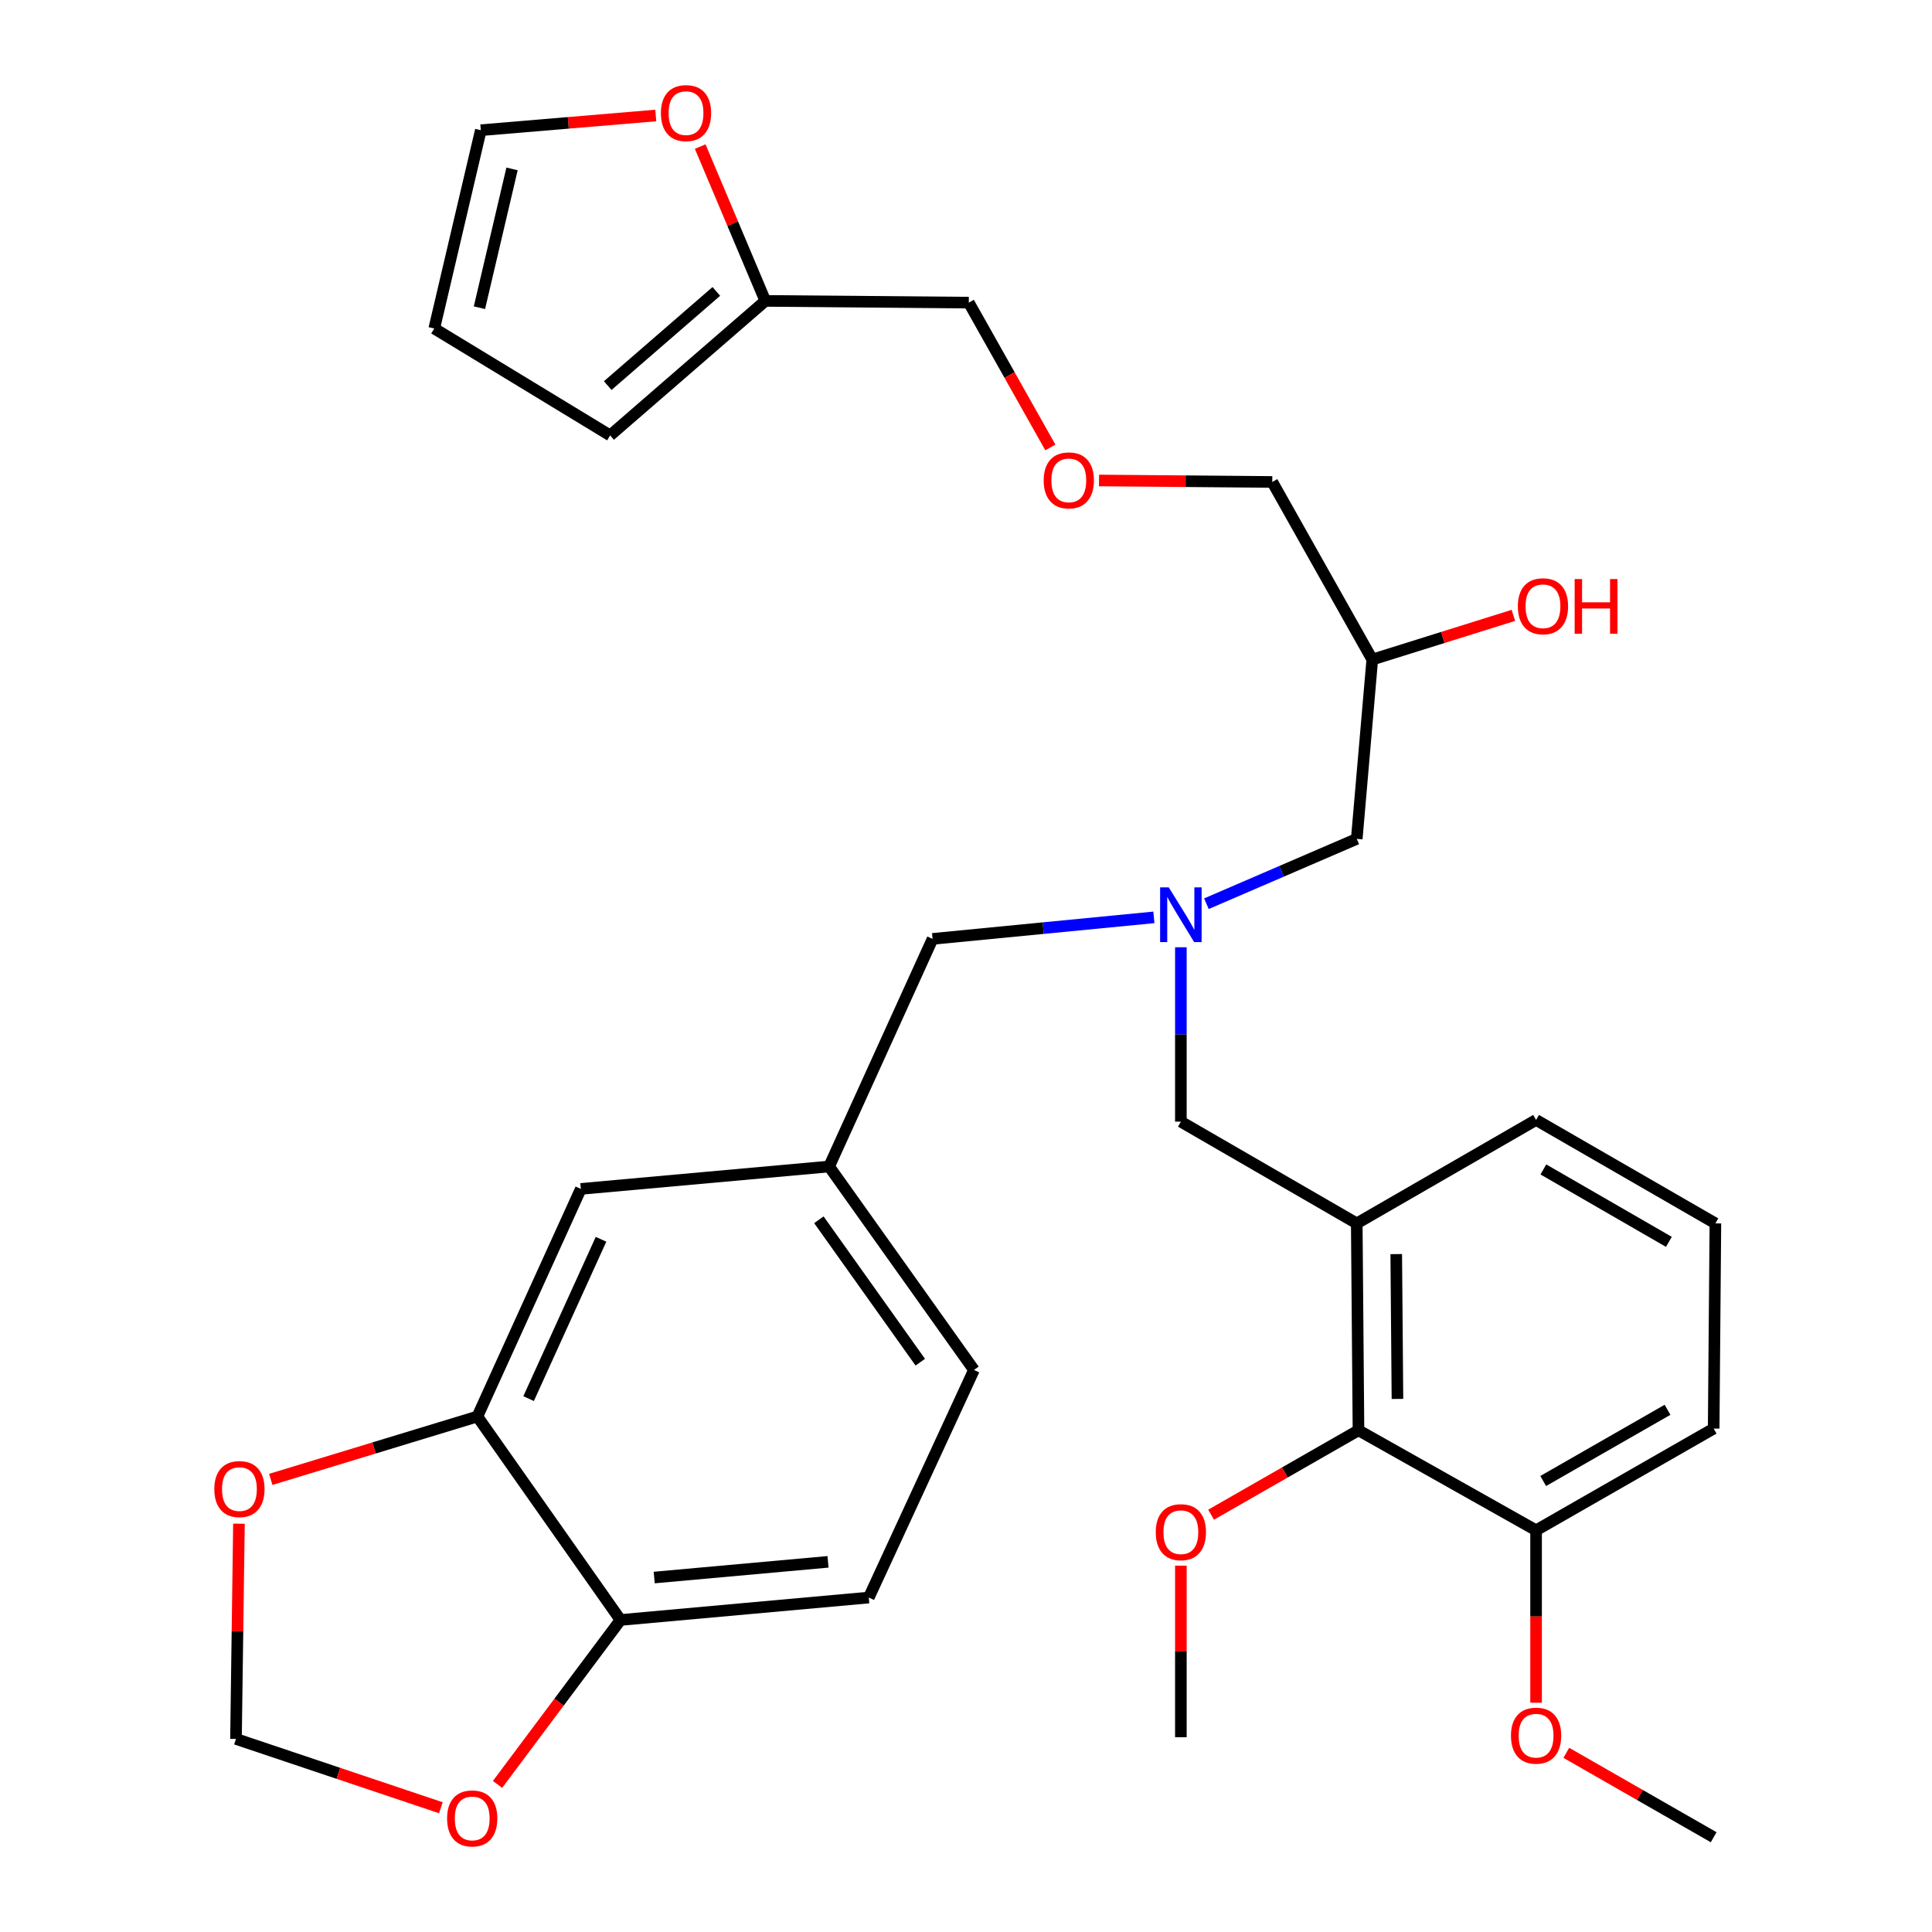 <?xml version='1.0' encoding='iso-8859-1'?>
<svg version='1.1' baseProfile='full'
              xmlns='http://www.w3.org/2000/svg'
                      xmlns:rdkit='http://www.rdkit.org/xml'
                      xmlns:xlink='http://www.w3.org/1999/xlink'
                  xml:space='preserve'
width='1000px' height='1000px' viewBox='0 0 1000 1000'>
<!-- END OF HEADER -->
<rect style='opacity:1.0;fill:#FFFFFF;stroke:none' width='1000' height='1000' x='0' y='0'> </rect>
<path class='bond-0' d='M 597.248,474.826 L 539.973,480.397' style='fill:none;fill-rule:evenodd;stroke:#0000FF;stroke-width:6px;stroke-linecap:butt;stroke-linejoin:miter;stroke-opacity:1' />
<path class='bond-0' d='M 539.973,480.397 L 482.698,485.968' style='fill:none;fill-rule:evenodd;stroke:#000000;stroke-width:6px;stroke-linecap:butt;stroke-linejoin:miter;stroke-opacity:1' />
<path class='bond-1' d='M 624.435,467.766 L 663.344,450.985' style='fill:none;fill-rule:evenodd;stroke:#0000FF;stroke-width:6px;stroke-linecap:butt;stroke-linejoin:miter;stroke-opacity:1' />
<path class='bond-1' d='M 663.344,450.985 L 702.254,434.204' style='fill:none;fill-rule:evenodd;stroke:#000000;stroke-width:6px;stroke-linecap:butt;stroke-linejoin:miter;stroke-opacity:1' />
<path class='bond-2' d='M 611.216,490.305 L 611.216,535.438' style='fill:none;fill-rule:evenodd;stroke:#0000FF;stroke-width:6px;stroke-linecap:butt;stroke-linejoin:miter;stroke-opacity:1' />
<path class='bond-2' d='M 611.216,535.438 L 611.216,580.571' style='fill:none;fill-rule:evenodd;stroke:#000000;stroke-width:6px;stroke-linecap:butt;stroke-linejoin:miter;stroke-opacity:1' />
<path class='bond-3' d='M 702.254,434.204 L 710.287,341.384' style='fill:none;fill-rule:evenodd;stroke:#000000;stroke-width:6px;stroke-linecap:butt;stroke-linejoin:miter;stroke-opacity:1' />
<path class='bond-4' d='M 339.418,59.782 L 294.144,63.586' style='fill:none;fill-rule:evenodd;stroke:#FF0000;stroke-width:6px;stroke-linecap:butt;stroke-linejoin:miter;stroke-opacity:1' />
<path class='bond-4' d='M 294.144,63.586 L 248.87,67.39' style='fill:none;fill-rule:evenodd;stroke:#000000;stroke-width:6px;stroke-linecap:butt;stroke-linejoin:miter;stroke-opacity:1' />
<path class='bond-5' d='M 362.424,75.866 L 379.276,115.804' style='fill:none;fill-rule:evenodd;stroke:#FF0000;stroke-width:6px;stroke-linecap:butt;stroke-linejoin:miter;stroke-opacity:1' />
<path class='bond-5' d='M 379.276,115.804 L 396.128,155.743' style='fill:none;fill-rule:evenodd;stroke:#000000;stroke-width:6px;stroke-linecap:butt;stroke-linejoin:miter;stroke-opacity:1' />
<path class='bond-6' d='M 611.216,580.571 L 702.254,633.226' style='fill:none;fill-rule:evenodd;stroke:#000000;stroke-width:6px;stroke-linecap:butt;stroke-linejoin:miter;stroke-opacity:1' />
<path class='bond-7' d='M 710.287,341.384 L 746.806,329.949' style='fill:none;fill-rule:evenodd;stroke:#000000;stroke-width:6px;stroke-linecap:butt;stroke-linejoin:miter;stroke-opacity:1' />
<path class='bond-7' d='M 746.806,329.949 L 783.325,318.514' style='fill:none;fill-rule:evenodd;stroke:#FF0000;stroke-width:6px;stroke-linecap:butt;stroke-linejoin:miter;stroke-opacity:1' />
<path class='bond-8' d='M 710.287,341.384 L 658.523,249.455' style='fill:none;fill-rule:evenodd;stroke:#000000;stroke-width:6px;stroke-linecap:butt;stroke-linejoin:miter;stroke-opacity:1' />
<path class='bond-9' d='M 248.87,67.39 L 224.771,170.026' style='fill:none;fill-rule:evenodd;stroke:#000000;stroke-width:6px;stroke-linecap:butt;stroke-linejoin:miter;stroke-opacity:1' />
<path class='bond-9' d='M 265.026,87.428 L 248.156,159.273' style='fill:none;fill-rule:evenodd;stroke:#000000;stroke-width:6px;stroke-linecap:butt;stroke-linejoin:miter;stroke-opacity:1' />
<path class='bond-10' d='M 224.771,170.026 L 315.809,225.367' style='fill:none;fill-rule:evenodd;stroke:#000000;stroke-width:6px;stroke-linecap:butt;stroke-linejoin:miter;stroke-opacity:1' />
<path class='bond-11' d='M 703.145,740.319 L 702.254,633.226' style='fill:none;fill-rule:evenodd;stroke:#000000;stroke-width:6px;stroke-linecap:butt;stroke-linejoin:miter;stroke-opacity:1' />
<path class='bond-11' d='M 723.319,724.086 L 722.695,649.121' style='fill:none;fill-rule:evenodd;stroke:#000000;stroke-width:6px;stroke-linecap:butt;stroke-linejoin:miter;stroke-opacity:1' />
<path class='bond-12' d='M 703.145,740.319 L 795.074,792.082' style='fill:none;fill-rule:evenodd;stroke:#000000;stroke-width:6px;stroke-linecap:butt;stroke-linejoin:miter;stroke-opacity:1' />
<path class='bond-13' d='M 703.145,740.319 L 665.005,762.164' style='fill:none;fill-rule:evenodd;stroke:#000000;stroke-width:6px;stroke-linecap:butt;stroke-linejoin:miter;stroke-opacity:1' />
<path class='bond-13' d='M 665.005,762.164 L 626.865,784.01' style='fill:none;fill-rule:evenodd;stroke:#FF0000;stroke-width:6px;stroke-linecap:butt;stroke-linejoin:miter;stroke-opacity:1' />
<path class='bond-14' d='M 702.254,633.226 L 795.074,579.68' style='fill:none;fill-rule:evenodd;stroke:#000000;stroke-width:6px;stroke-linecap:butt;stroke-linejoin:miter;stroke-opacity:1' />
<path class='bond-15' d='M 449.686,826.888 L 321.168,838.498' style='fill:none;fill-rule:evenodd;stroke:#000000;stroke-width:6px;stroke-linecap:butt;stroke-linejoin:miter;stroke-opacity:1' />
<path class='bond-15' d='M 428.581,808.404 L 338.618,816.531' style='fill:none;fill-rule:evenodd;stroke:#000000;stroke-width:6px;stroke-linecap:butt;stroke-linejoin:miter;stroke-opacity:1' />
<path class='bond-16' d='M 449.686,826.888 L 504.123,709.089' style='fill:none;fill-rule:evenodd;stroke:#000000;stroke-width:6px;stroke-linecap:butt;stroke-linejoin:miter;stroke-opacity:1' />
<path class='bond-17' d='M 504.123,709.089 L 429.152,603.779' style='fill:none;fill-rule:evenodd;stroke:#000000;stroke-width:6px;stroke-linecap:butt;stroke-linejoin:miter;stroke-opacity:1' />
<path class='bond-17' d='M 476.334,705.07 L 423.853,631.353' style='fill:none;fill-rule:evenodd;stroke:#000000;stroke-width:6px;stroke-linecap:butt;stroke-linejoin:miter;stroke-opacity:1' />
<path class='bond-18' d='M 429.152,603.779 L 300.634,615.377' style='fill:none;fill-rule:evenodd;stroke:#000000;stroke-width:6px;stroke-linecap:butt;stroke-linejoin:miter;stroke-opacity:1' />
<path class='bond-19' d='M 429.152,603.779 L 482.698,485.968' style='fill:none;fill-rule:evenodd;stroke:#000000;stroke-width:6px;stroke-linecap:butt;stroke-linejoin:miter;stroke-opacity:1' />
<path class='bond-20' d='M 300.634,615.377 L 247.088,733.188' style='fill:none;fill-rule:evenodd;stroke:#000000;stroke-width:6px;stroke-linecap:butt;stroke-linejoin:miter;stroke-opacity:1' />
<path class='bond-20' d='M 311.09,641.452 L 273.608,723.92' style='fill:none;fill-rule:evenodd;stroke:#000000;stroke-width:6px;stroke-linecap:butt;stroke-linejoin:miter;stroke-opacity:1' />
<path class='bond-21' d='M 321.168,838.498 L 247.088,733.188' style='fill:none;fill-rule:evenodd;stroke:#000000;stroke-width:6px;stroke-linecap:butt;stroke-linejoin:miter;stroke-opacity:1' />
<path class='bond-22' d='M 321.168,838.498 L 289.343,881.054' style='fill:none;fill-rule:evenodd;stroke:#000000;stroke-width:6px;stroke-linecap:butt;stroke-linejoin:miter;stroke-opacity:1' />
<path class='bond-22' d='M 289.343,881.054 L 257.519,923.61' style='fill:none;fill-rule:evenodd;stroke:#FF0000;stroke-width:6px;stroke-linecap:butt;stroke-linejoin:miter;stroke-opacity:1' />
<path class='bond-23' d='M 247.088,733.188 L 193.617,749.46' style='fill:none;fill-rule:evenodd;stroke:#000000;stroke-width:6px;stroke-linecap:butt;stroke-linejoin:miter;stroke-opacity:1' />
<path class='bond-23' d='M 193.617,749.46 L 140.147,765.733' style='fill:none;fill-rule:evenodd;stroke:#FF0000;stroke-width:6px;stroke-linecap:butt;stroke-linejoin:miter;stroke-opacity:1' />
<path class='bond-24' d='M 123.681,788.664 L 122.913,844.371' style='fill:none;fill-rule:evenodd;stroke:#FF0000;stroke-width:6px;stroke-linecap:butt;stroke-linejoin:miter;stroke-opacity:1' />
<path class='bond-24' d='M 122.913,844.371 L 122.146,900.078' style='fill:none;fill-rule:evenodd;stroke:#000000;stroke-width:6px;stroke-linecap:butt;stroke-linejoin:miter;stroke-opacity:1' />
<path class='bond-25' d='M 122.146,900.078 L 175.168,917.882' style='fill:none;fill-rule:evenodd;stroke:#000000;stroke-width:6px;stroke-linecap:butt;stroke-linejoin:miter;stroke-opacity:1' />
<path class='bond-25' d='M 175.168,917.882 L 228.189,935.686' style='fill:none;fill-rule:evenodd;stroke:#FF0000;stroke-width:6px;stroke-linecap:butt;stroke-linejoin:miter;stroke-opacity:1' />
<path class='bond-26' d='M 795.074,792.082 L 795.074,836.701' style='fill:none;fill-rule:evenodd;stroke:#000000;stroke-width:6px;stroke-linecap:butt;stroke-linejoin:miter;stroke-opacity:1' />
<path class='bond-26' d='M 795.074,836.701 L 795.074,881.32' style='fill:none;fill-rule:evenodd;stroke:#FF0000;stroke-width:6px;stroke-linecap:butt;stroke-linejoin:miter;stroke-opacity:1' />
<path class='bond-27' d='M 795.074,792.082 L 886.992,739.427' style='fill:none;fill-rule:evenodd;stroke:#000000;stroke-width:6px;stroke-linecap:butt;stroke-linejoin:miter;stroke-opacity:1' />
<path class='bond-27' d='M 798.767,766.562 L 863.11,729.704' style='fill:none;fill-rule:evenodd;stroke:#000000;stroke-width:6px;stroke-linecap:butt;stroke-linejoin:miter;stroke-opacity:1' />
<path class='bond-28' d='M 611.216,810.389 L 611.216,854.788' style='fill:none;fill-rule:evenodd;stroke:#FF0000;stroke-width:6px;stroke-linecap:butt;stroke-linejoin:miter;stroke-opacity:1' />
<path class='bond-28' d='M 611.216,854.788 L 611.216,899.186' style='fill:none;fill-rule:evenodd;stroke:#000000;stroke-width:6px;stroke-linecap:butt;stroke-linejoin:miter;stroke-opacity:1' />
<path class='bond-29' d='M 810.723,907.259 L 848.857,929.104' style='fill:none;fill-rule:evenodd;stroke:#FF0000;stroke-width:6px;stroke-linecap:butt;stroke-linejoin:miter;stroke-opacity:1' />
<path class='bond-29' d='M 848.857,929.104 L 886.992,950.95' style='fill:none;fill-rule:evenodd;stroke:#000000;stroke-width:6px;stroke-linecap:butt;stroke-linejoin:miter;stroke-opacity:1' />
<path class='bond-30' d='M 795.074,579.68 L 887.883,633.226' style='fill:none;fill-rule:evenodd;stroke:#000000;stroke-width:6px;stroke-linecap:butt;stroke-linejoin:miter;stroke-opacity:1' />
<path class='bond-30' d='M 798.847,605.302 L 863.813,642.785' style='fill:none;fill-rule:evenodd;stroke:#000000;stroke-width:6px;stroke-linecap:butt;stroke-linejoin:miter;stroke-opacity:1' />
<path class='bond-31' d='M 887.883,633.226 L 886.992,739.427' style='fill:none;fill-rule:evenodd;stroke:#000000;stroke-width:6px;stroke-linecap:butt;stroke-linejoin:miter;stroke-opacity:1' />
<path class='bond-32' d='M 315.809,225.367 L 396.128,155.743' style='fill:none;fill-rule:evenodd;stroke:#000000;stroke-width:6px;stroke-linecap:butt;stroke-linejoin:miter;stroke-opacity:1' />
<path class='bond-32' d='M 314.555,199.578 L 370.778,150.841' style='fill:none;fill-rule:evenodd;stroke:#000000;stroke-width:6px;stroke-linecap:butt;stroke-linejoin:miter;stroke-opacity:1' />
<path class='bond-33' d='M 396.128,155.743 L 501.449,156.646' style='fill:none;fill-rule:evenodd;stroke:#000000;stroke-width:6px;stroke-linecap:butt;stroke-linejoin:miter;stroke-opacity:1' />
<path class='bond-34' d='M 501.449,156.646 L 522.557,194.126' style='fill:none;fill-rule:evenodd;stroke:#000000;stroke-width:6px;stroke-linecap:butt;stroke-linejoin:miter;stroke-opacity:1' />
<path class='bond-34' d='M 522.557,194.126 L 543.664,231.606' style='fill:none;fill-rule:evenodd;stroke:#FF0000;stroke-width:6px;stroke-linecap:butt;stroke-linejoin:miter;stroke-opacity:1' />
<path class='bond-35' d='M 568.846,248.696 L 613.685,249.075' style='fill:none;fill-rule:evenodd;stroke:#FF0000;stroke-width:6px;stroke-linecap:butt;stroke-linejoin:miter;stroke-opacity:1' />
<path class='bond-35' d='M 613.685,249.075 L 658.523,249.455' style='fill:none;fill-rule:evenodd;stroke:#000000;stroke-width:6px;stroke-linecap:butt;stroke-linejoin:miter;stroke-opacity:1' />
<path  class='atom-0' d='M 604.956 459.307
L 614.236 474.307
Q 615.156 475.787, 616.636 478.467
Q 618.116 481.147, 618.196 481.307
L 618.196 459.307
L 621.956 459.307
L 621.956 487.627
L 618.076 487.627
L 608.116 471.227
Q 606.956 469.307, 605.716 467.107
Q 604.516 464.907, 604.156 464.227
L 604.156 487.627
L 600.476 487.627
L 600.476 459.307
L 604.956 459.307
' fill='#0000FF'/>
<path  class='atom-2' d='M 342.083 58.546
Q 342.083 51.746, 345.443 47.946
Q 348.803 44.146, 355.083 44.146
Q 361.363 44.146, 364.723 47.946
Q 368.083 51.746, 368.083 58.546
Q 368.083 65.426, 364.683 69.346
Q 361.283 73.226, 355.083 73.226
Q 348.843 73.226, 345.443 69.346
Q 342.083 65.466, 342.083 58.546
M 355.083 70.026
Q 359.403 70.026, 361.723 67.146
Q 364.083 64.226, 364.083 58.546
Q 364.083 52.986, 361.723 50.186
Q 359.403 47.346, 355.083 47.346
Q 350.763 47.346, 348.403 50.146
Q 346.083 52.946, 346.083 58.546
Q 346.083 64.266, 348.403 67.146
Q 350.763 70.026, 355.083 70.026
' fill='#FF0000'/>
<path  class='atom-5' d='M 785.639 313.799
Q 785.639 306.999, 788.999 303.199
Q 792.359 299.399, 798.639 299.399
Q 804.919 299.399, 808.279 303.199
Q 811.639 306.999, 811.639 313.799
Q 811.639 320.679, 808.239 324.599
Q 804.839 328.479, 798.639 328.479
Q 792.399 328.479, 788.999 324.599
Q 785.639 320.719, 785.639 313.799
M 798.639 325.279
Q 802.959 325.279, 805.279 322.399
Q 807.639 319.479, 807.639 313.799
Q 807.639 308.239, 805.279 305.439
Q 802.959 302.599, 798.639 302.599
Q 794.319 302.599, 791.959 305.399
Q 789.639 308.199, 789.639 313.799
Q 789.639 319.519, 791.959 322.399
Q 794.319 325.279, 798.639 325.279
' fill='#FF0000'/>
<path  class='atom-5' d='M 815.039 299.719
L 818.879 299.719
L 818.879 311.759
L 833.359 311.759
L 833.359 299.719
L 837.199 299.719
L 837.199 328.039
L 833.359 328.039
L 833.359 314.959
L 818.879 314.959
L 818.879 328.039
L 815.039 328.039
L 815.039 299.719
' fill='#FF0000'/>
<path  class='atom-17' d='M 110.929 770.748
Q 110.929 763.948, 114.289 760.148
Q 117.649 756.348, 123.929 756.348
Q 130.209 756.348, 133.569 760.148
Q 136.929 763.948, 136.929 770.748
Q 136.929 777.628, 133.529 781.548
Q 130.129 785.428, 123.929 785.428
Q 117.689 785.428, 114.289 781.548
Q 110.929 777.668, 110.929 770.748
M 123.929 782.228
Q 128.249 782.228, 130.569 779.348
Q 132.929 776.428, 132.929 770.748
Q 132.929 765.188, 130.569 762.388
Q 128.249 759.548, 123.929 759.548
Q 119.609 759.548, 117.249 762.348
Q 114.929 765.148, 114.929 770.748
Q 114.929 776.468, 117.249 779.348
Q 119.609 782.228, 123.929 782.228
' fill='#FF0000'/>
<path  class='atom-19' d='M 231.414 941.214
Q 231.414 934.414, 234.774 930.614
Q 238.134 926.814, 244.414 926.814
Q 250.694 926.814, 254.054 930.614
Q 257.414 934.414, 257.414 941.214
Q 257.414 948.094, 254.014 952.014
Q 250.614 955.894, 244.414 955.894
Q 238.174 955.894, 234.774 952.014
Q 231.414 948.134, 231.414 941.214
M 244.414 952.694
Q 248.734 952.694, 251.054 949.814
Q 253.414 946.894, 253.414 941.214
Q 253.414 935.654, 251.054 932.854
Q 248.734 930.014, 244.414 930.014
Q 240.094 930.014, 237.734 932.814
Q 235.414 935.614, 235.414 941.214
Q 235.414 946.934, 237.734 949.814
Q 240.094 952.694, 244.414 952.694
' fill='#FF0000'/>
<path  class='atom-21' d='M 598.216 793.054
Q 598.216 786.254, 601.576 782.454
Q 604.936 778.654, 611.216 778.654
Q 617.496 778.654, 620.856 782.454
Q 624.216 786.254, 624.216 793.054
Q 624.216 799.934, 620.816 803.854
Q 617.416 807.734, 611.216 807.734
Q 604.976 807.734, 601.576 803.854
Q 598.216 799.974, 598.216 793.054
M 611.216 804.534
Q 615.536 804.534, 617.856 801.654
Q 620.216 798.734, 620.216 793.054
Q 620.216 787.494, 617.856 784.694
Q 615.536 781.854, 611.216 781.854
Q 606.896 781.854, 604.536 784.654
Q 602.216 787.454, 602.216 793.054
Q 602.216 798.774, 604.536 801.654
Q 606.896 804.534, 611.216 804.534
' fill='#FF0000'/>
<path  class='atom-22' d='M 782.074 898.375
Q 782.074 891.575, 785.434 887.775
Q 788.794 883.975, 795.074 883.975
Q 801.354 883.975, 804.714 887.775
Q 808.074 891.575, 808.074 898.375
Q 808.074 905.255, 804.674 909.175
Q 801.274 913.055, 795.074 913.055
Q 788.834 913.055, 785.434 909.175
Q 782.074 905.295, 782.074 898.375
M 795.074 909.855
Q 799.394 909.855, 801.714 906.975
Q 804.074 904.055, 804.074 898.375
Q 804.074 892.815, 801.714 890.015
Q 799.394 887.175, 795.074 887.175
Q 790.754 887.175, 788.394 889.975
Q 786.074 892.775, 786.074 898.375
Q 786.074 904.095, 788.394 906.975
Q 790.754 909.855, 795.074 909.855
' fill='#FF0000'/>
<path  class='atom-31' d='M 540.213 248.643
Q 540.213 241.843, 543.573 238.043
Q 546.933 234.243, 553.213 234.243
Q 559.493 234.243, 562.853 238.043
Q 566.213 241.843, 566.213 248.643
Q 566.213 255.523, 562.813 259.443
Q 559.413 263.323, 553.213 263.323
Q 546.973 263.323, 543.573 259.443
Q 540.213 255.563, 540.213 248.643
M 553.213 260.123
Q 557.533 260.123, 559.853 257.243
Q 562.213 254.323, 562.213 248.643
Q 562.213 243.083, 559.853 240.283
Q 557.533 237.443, 553.213 237.443
Q 548.893 237.443, 546.533 240.243
Q 544.213 243.043, 544.213 248.643
Q 544.213 254.363, 546.533 257.243
Q 548.893 260.123, 553.213 260.123
' fill='#FF0000'/>
</svg>
